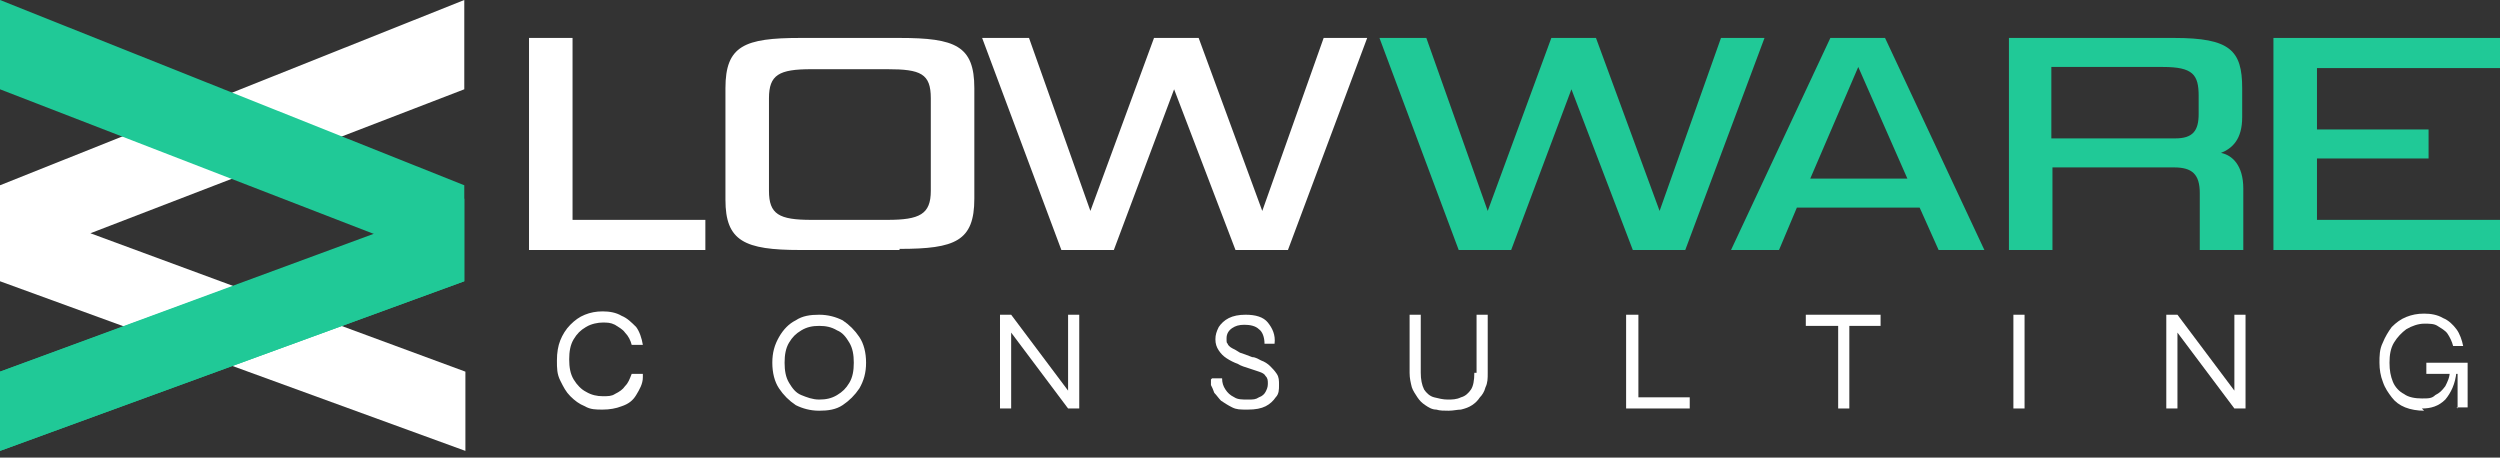 <svg xmlns="http://www.w3.org/2000/svg" id="Livello_1" data-name="Livello 1" viewBox="0 0 224 41"><rect x="0" y="0" width="224" height="41" fill="#333333" stroke="none"/><defs><style>      .cls-1 {        fill: #20c997;      }      .cls-1, .cls-2 {        stroke-width: 0px;      }      .cls-2 {        fill: #fff;      }    </style></defs><path class="cls-2" d="M217.2,36.8c-.6,0-1.2-.1-1.7-.3-.5-.2-.9-.5-1.2-.9-.3-.4-.6-.8-.8-1.4-.2-.5-.3-1.1-.3-1.7s0-1.2.3-1.8c.2-.5.5-1,.8-1.4.4-.4.8-.7,1.3-.9.5-.2,1-.3,1.6-.3s1.2.1,1.7.4c.5.2.9.6,1.2,1,.3.4.5,1,.6,1.5h-.9c-.1-.4-.3-.8-.5-1.1-.2-.3-.6-.5-.9-.7-.3-.2-.7-.2-1.2-.2s-1.1.2-1.6.5c-.4.3-.8.7-1.1,1.2-.3.5-.4,1.1-.4,1.8s.1,1.2.3,1.7c.2.5.6.9,1,1.1.4.3,1,.4,1.6.4s.9,0,1.2-.3c.4-.2.6-.4.9-.8.2-.4.4-.8.4-1.3h.6c-.1,1.1-.5,1.9-1,2.5-.6.6-1.3.8-2.1.8ZM220.2,36.6c0-.3,0-.6,0-1,0-.4,0-.7,0-1.1,0-.4,0-.7,0-1h-2.8v-1h3.7v4h-1Z"></path><path class="cls-2" d="M200.5,35.4h-.3c0,0,0-7.2,0-7.2h1v8.4h-1l-5.4-7.2h.3c0,0,0,7.2,0,7.2h-1v-8.4h1l5.4,7.2Z"></path><path class="cls-2" d="M180.4,28.2h1v8.4h-1v-8.4Z"></path><path class="cls-2" d="M161.8,28.2h6.7v1h-6.7v-1ZM164.7,29.1h1v7.5h-1v-7.5Z"></path><path class="cls-2" d="M146.8,28.2v7.4h4.6v1h-5.7v-8.4h1Z"></path><path class="cls-2" d="M132.3,33.4v-5.2h1v5.2c0,.5,0,.9-.2,1.3-.1.4-.3.7-.5.9-.2.3-.4.5-.7.7-.3.2-.6.3-1,.4-.3,0-.7.1-1.1.1s-.8,0-1.1-.1c-.4,0-.7-.2-1-.4-.3-.2-.5-.4-.7-.7-.2-.3-.4-.6-.5-.9-.1-.4-.2-.8-.2-1.3v-5.2h1v5.2c0,.6.1,1.1.3,1.5.2.3.5.6.9.7.4.1.8.2,1.2.2s.8,0,1.2-.2c.4-.1.7-.4.9-.7.2-.3.3-.8.3-1.5Z"></path><path class="cls-2" d="M108.6,33.9h.9c0,.4.1.7.3,1,.2.3.4.5.8.7.3.2.7.2,1.2.2s.7,0,1-.2c.3-.1.5-.3.6-.5.1-.2.2-.4.2-.7s0-.5-.2-.7c-.1-.2-.3-.3-.6-.4-.3-.1-.6-.2-.9-.3-.3-.1-.7-.2-1-.4-.3-.1-.7-.3-1-.5-.3-.2-.5-.4-.7-.7-.2-.3-.3-.6-.3-1s.1-.7.3-1.1c.2-.3.5-.6.9-.8.4-.2.9-.3,1.5-.3.9,0,1.6.2,2,.7.4.5.7,1.1.6,1.9h-.9c0-.6-.2-1.1-.5-1.3-.3-.3-.8-.4-1.3-.4s-.8.1-1.1.3c-.3.2-.5.5-.5.9s0,.4.1.5c0,.1.2.3.4.4.2.1.4.2.7.4.3.1.6.2,1.1.4.3,0,.6.2.8.3.3.1.6.3.8.5.2.2.4.4.6.7.2.3.2.6.2,1s0,.8-.3,1.1c-.2.3-.5.6-.9.8-.4.2-.9.3-1.6.3s-1,0-1.4-.2c-.4-.2-.7-.4-1-.6-.2-.2-.4-.5-.6-.7-.1-.3-.2-.5-.3-.7,0-.2,0-.4,0-.5Z"></path><path class="cls-2" d="M96,35.4h-.3c0,0,0-7.2,0-7.2h1v8.4h-1l-5.4-7.2h.3c0,0,0,7.2,0,7.2h-1v-8.4h1l5.4,7.2Z"></path><path class="cls-2" d="M73.4,36.8c-.8,0-1.5-.2-2.1-.5-.6-.4-1.1-.9-1.5-1.5-.4-.6-.6-1.4-.6-2.3s.2-1.6.6-2.3c.4-.7.9-1.2,1.5-1.5.6-.4,1.3-.5,2.1-.5s1.5.2,2.1.5c.6.4,1.1.9,1.5,1.5.4.6.6,1.4.6,2.3s-.2,1.6-.6,2.3c-.4.6-.9,1.1-1.5,1.5-.6.4-1.3.5-2.1.5ZM73.4,35.8c.6,0,1.1-.1,1.6-.4.5-.3.8-.6,1.1-1.1.3-.5.4-1.1.4-1.8s-.1-1.3-.4-1.8c-.3-.5-.6-.9-1.1-1.1-.5-.3-1-.4-1.6-.4s-1.1.1-1.6.4c-.5.3-.8.6-1.1,1.1-.3.5-.4,1.1-.4,1.8s.1,1.3.4,1.8c.3.5.6.9,1.1,1.1.5.2,1,.4,1.6.4Z"></path><path class="cls-2" d="M57.6,33.8c0,.6-.3,1.1-.6,1.6s-.7.8-1.3,1c-.5.2-1.1.3-1.7.3s-1.1,0-1.6-.3c-.5-.2-.9-.5-1.3-.9-.4-.4-.6-.8-.9-1.4s-.3-1.1-.3-1.8.1-1.3.3-1.8c.2-.5.5-1,.9-1.4.4-.4.8-.7,1.3-.9.5-.2,1-.3,1.6-.3s1.2.1,1.7.4c.5.2.9.6,1.3,1,.3.4.5,1,.6,1.6h-1c-.1-.4-.3-.8-.6-1.1-.2-.3-.6-.5-.9-.7-.4-.2-.7-.2-1.1-.2s-1,.1-1.5.4c-.5.3-.8.6-1.1,1.1-.3.5-.4,1.1-.4,1.8s.1,1.3.4,1.8c.3.5.7.9,1.1,1.1.5.3,1,.4,1.5.4s.8,0,1.1-.2c.4-.2.7-.4.9-.7.3-.3.4-.6.6-1.1h1Z"></path><path class="cls-1" d="M224,22.4h-20.3V3.4h20.3v2.7h-16.4v5.5h10v2.6h-10v5.5h16.4v2.7Z"></path><path class="cls-1" d="M201,22.4h-3.9v-5.1c0-1.7-.7-2.3-2.3-2.3h-10.9v7.4h-3.9V3.4h14.8c5,0,6.1,1.1,6.1,4.5v2.6c0,2-.9,2.8-1.9,3.2,1,.2,2,1.1,2,3.2v5.5ZM197,10.3v-1.7c0-1.9-.5-2.6-3.2-2.6h-10v6.4h11.1c1.6,0,2.1-.7,2.1-2.2Z"></path><path class="cls-1" d="M173.7,22.4l-1.7-3.8h-11l-1.6,3.8h-4.3l8.9-19h4.9l8.9,19h-4.2ZM166.5,6l-4.3,10h8.7l-4.4-10Z"></path><path class="cls-1" d="M151,22.4h-4.7l-5.5-14.4-5.4,14.4h-4.7l-7.1-19h4.2l5.5,15.5,5.7-15.5h4l5.7,15.5,5.5-15.5h3.9l-7.1,19Z"></path><path class="cls-2" d="M115.4,22.4h-4.7l-5.5-14.4-5.4,14.4h-4.7l-7.1-19h4.2l5.5,15.5,5.7-15.5h4l5.7,15.5,5.5-15.5h3.9l-7.1,19Z"></path><path class="cls-2" d="M80.6,22.4h-8.9c-5,0-6.7-.8-6.7-4.5V7.9c0-3.8,1.7-4.5,6.7-4.5h8.9c5,0,6.7.7,6.7,4.5v9.9c0,3.8-1.7,4.5-6.7,4.5ZM83.4,17.1v-8.3c0-2.2-.9-2.6-3.9-2.6h-6.8c-2.9,0-3.8.5-3.8,2.6v8.3c0,2.1.9,2.6,3.8,2.6h6.8c2.9,0,3.9-.5,3.9-2.6Z"></path><path class="cls-2" d="M63.2,22.4h-15.8V3.4h3.9v16.3h11.9v2.7Z"></path><path class="cls-2" d="M0,16.6L41.6,0v8L8.1,20.9l33.6,12.4v7.1L0,25.2v-8.5Z"></path><g><path class="cls-1" d="M41.6,16.6L0,0v8l33.6,13L0,33.3v7.1l41.6-15.2v-8.5Z"></path><path class="cls-1" d="M0,33.3l36.6-13.5,5-2v7.4L0,40.4v-7.1Z"></path></g></svg>